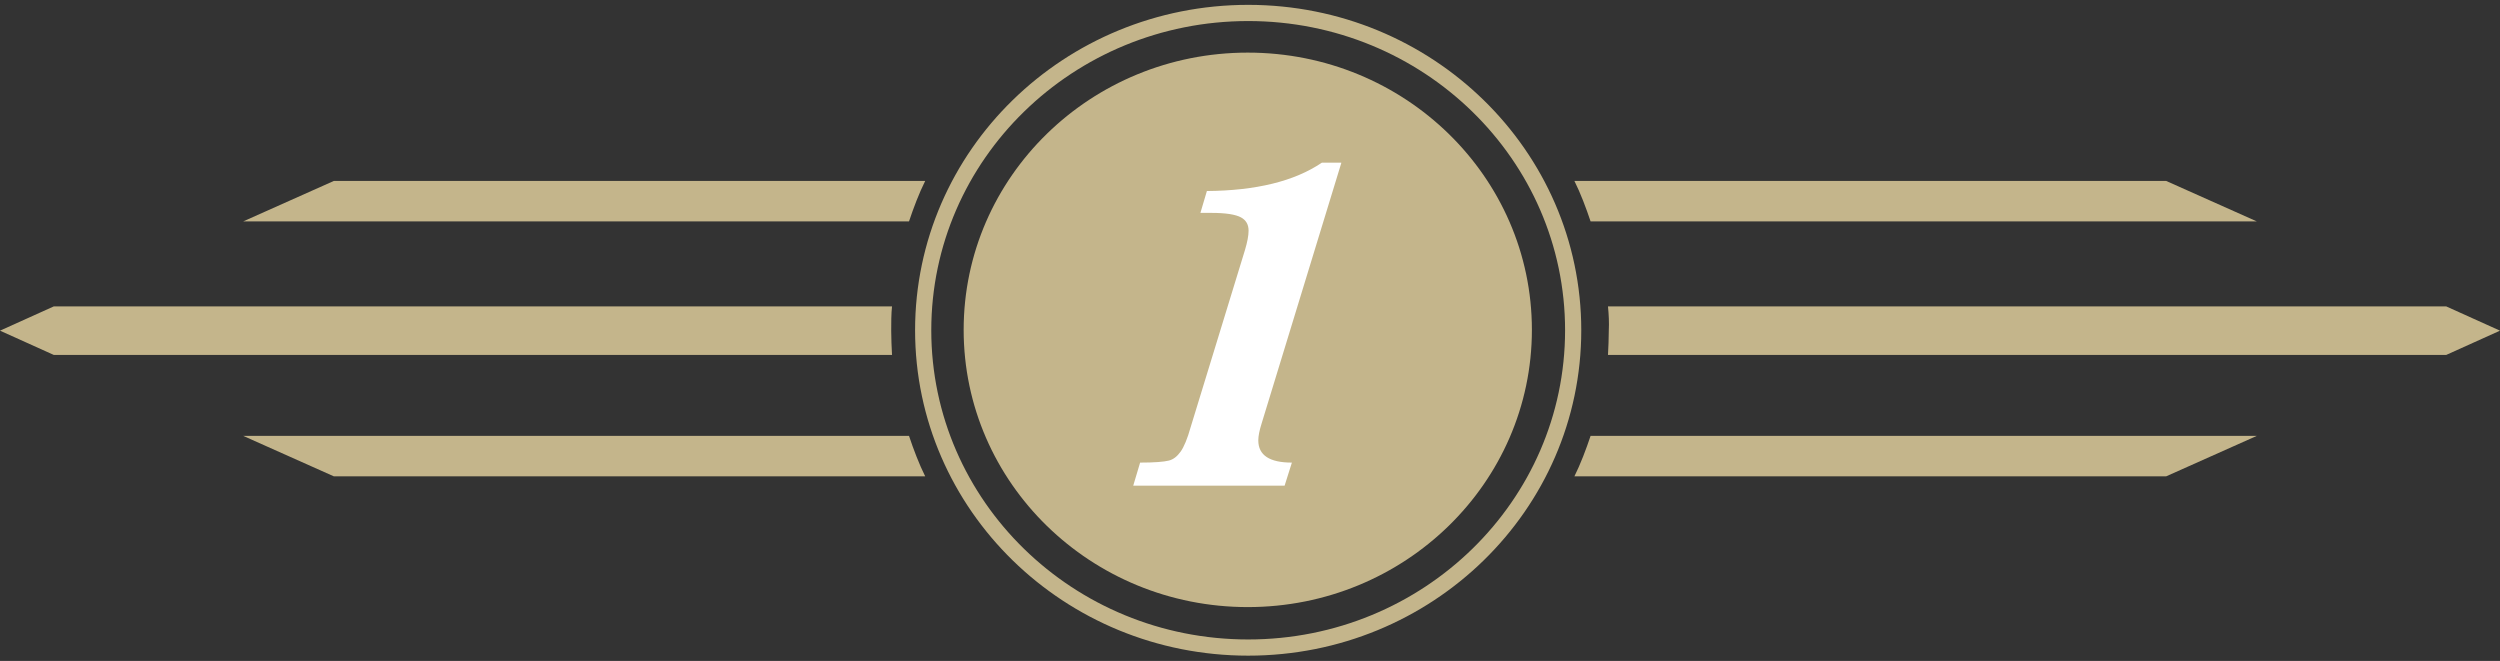 <?xml version="1.0" encoding="utf-8"?>
<!-- Generator: Adobe Illustrator 19.1.0, SVG Export Plug-In . SVG Version: 6.00 Build 0)  -->
<svg version="1.1" id="Layer_1" xmlns="http://www.w3.org/2000/svg" xmlns:xlink="http://www.w3.org/1999/xlink" x="0px" y="0px"
	 viewBox="0 0 617.7 163.3" style="enable-background:new 0 0 617.7 163.3;" xml:space="preserve">
<rect x="0" y="0" width="617.7" height="163.3" fill="#333333" stroke="none"/>
<style type="text/css">
	.st0{fill:none;}
	.st1{fill:#C4B58B;}
	.st2{fill:none;stroke:#C4B58B;stroke-width:4;stroke-miterlimit:10;}
	.st3{fill:#FFFFFF;}
</style>
<path class="st0" d="M-39.7,64.1"/>
<path class="st1" d="M82.5,44.7l-22.4,10h164.5c1.1-3.3,2.5-7,4-10H82.5z"/>
<path class="st1" d="M82.5,117.7l-22.4-10h164.5c1.1,3.3,2.5,7,4,10H82.5z"/>
<path class="st1" d="M220.4,75.7H13.3L0,81.7l13.3,6h207.1c-0.1-2-0.2-4-0.2-6C220.2,79.7,220.2,77.6,220.4,75.7z"/>
<g>
	<path class="st1" d="M535.2,44.7l22.4,10H393c-1.1-3.3-2.5-7-4-10H535.2z"/>
	<path class="st1" d="M535.2,117.7l22.4-10H393c-1.1,3.3-2.5,7-4,10H535.2z"/>
	<path class="st1" d="M397.3,75.7h207.1l13.3,6l-13.3,6H397.3c0.1-2,0.2-4,0.2-6C397.6,79.7,397.5,77.7,397.3,75.7z"/>
</g>
<g>
	<ellipse class="st2" cx="308.4" cy="81.6" rx="80.3" ry="78.4"/>
	<ellipse class="st1" cx="308.3" cy="81.5" rx="70.2" ry="68.5"/>
</g>
<g>
	<path class="st3" d="M331.4,40.3l-19.7,64.4c-0.5,1.6-0.8,3-0.8,4.1c0,3.7,2.8,5.5,8.3,5.5l-1.8,5.7H280l1.7-5.7
		c3.6,0,5.9-0.2,7.1-0.5s2.1-1.1,2.9-2.2c0.8-1.1,1.7-3.2,2.5-6.1l13.4-43.7c0.6-2,0.9-3.6,0.9-4.8c0-1.5-0.6-2.6-1.9-3.3
		c-1.3-0.7-3.7-1.1-7.3-1.1h-2.7l1.6-5.4c12.1-0.1,21.6-2.4,28.4-7H331.4z"/>
</g>
</svg>
